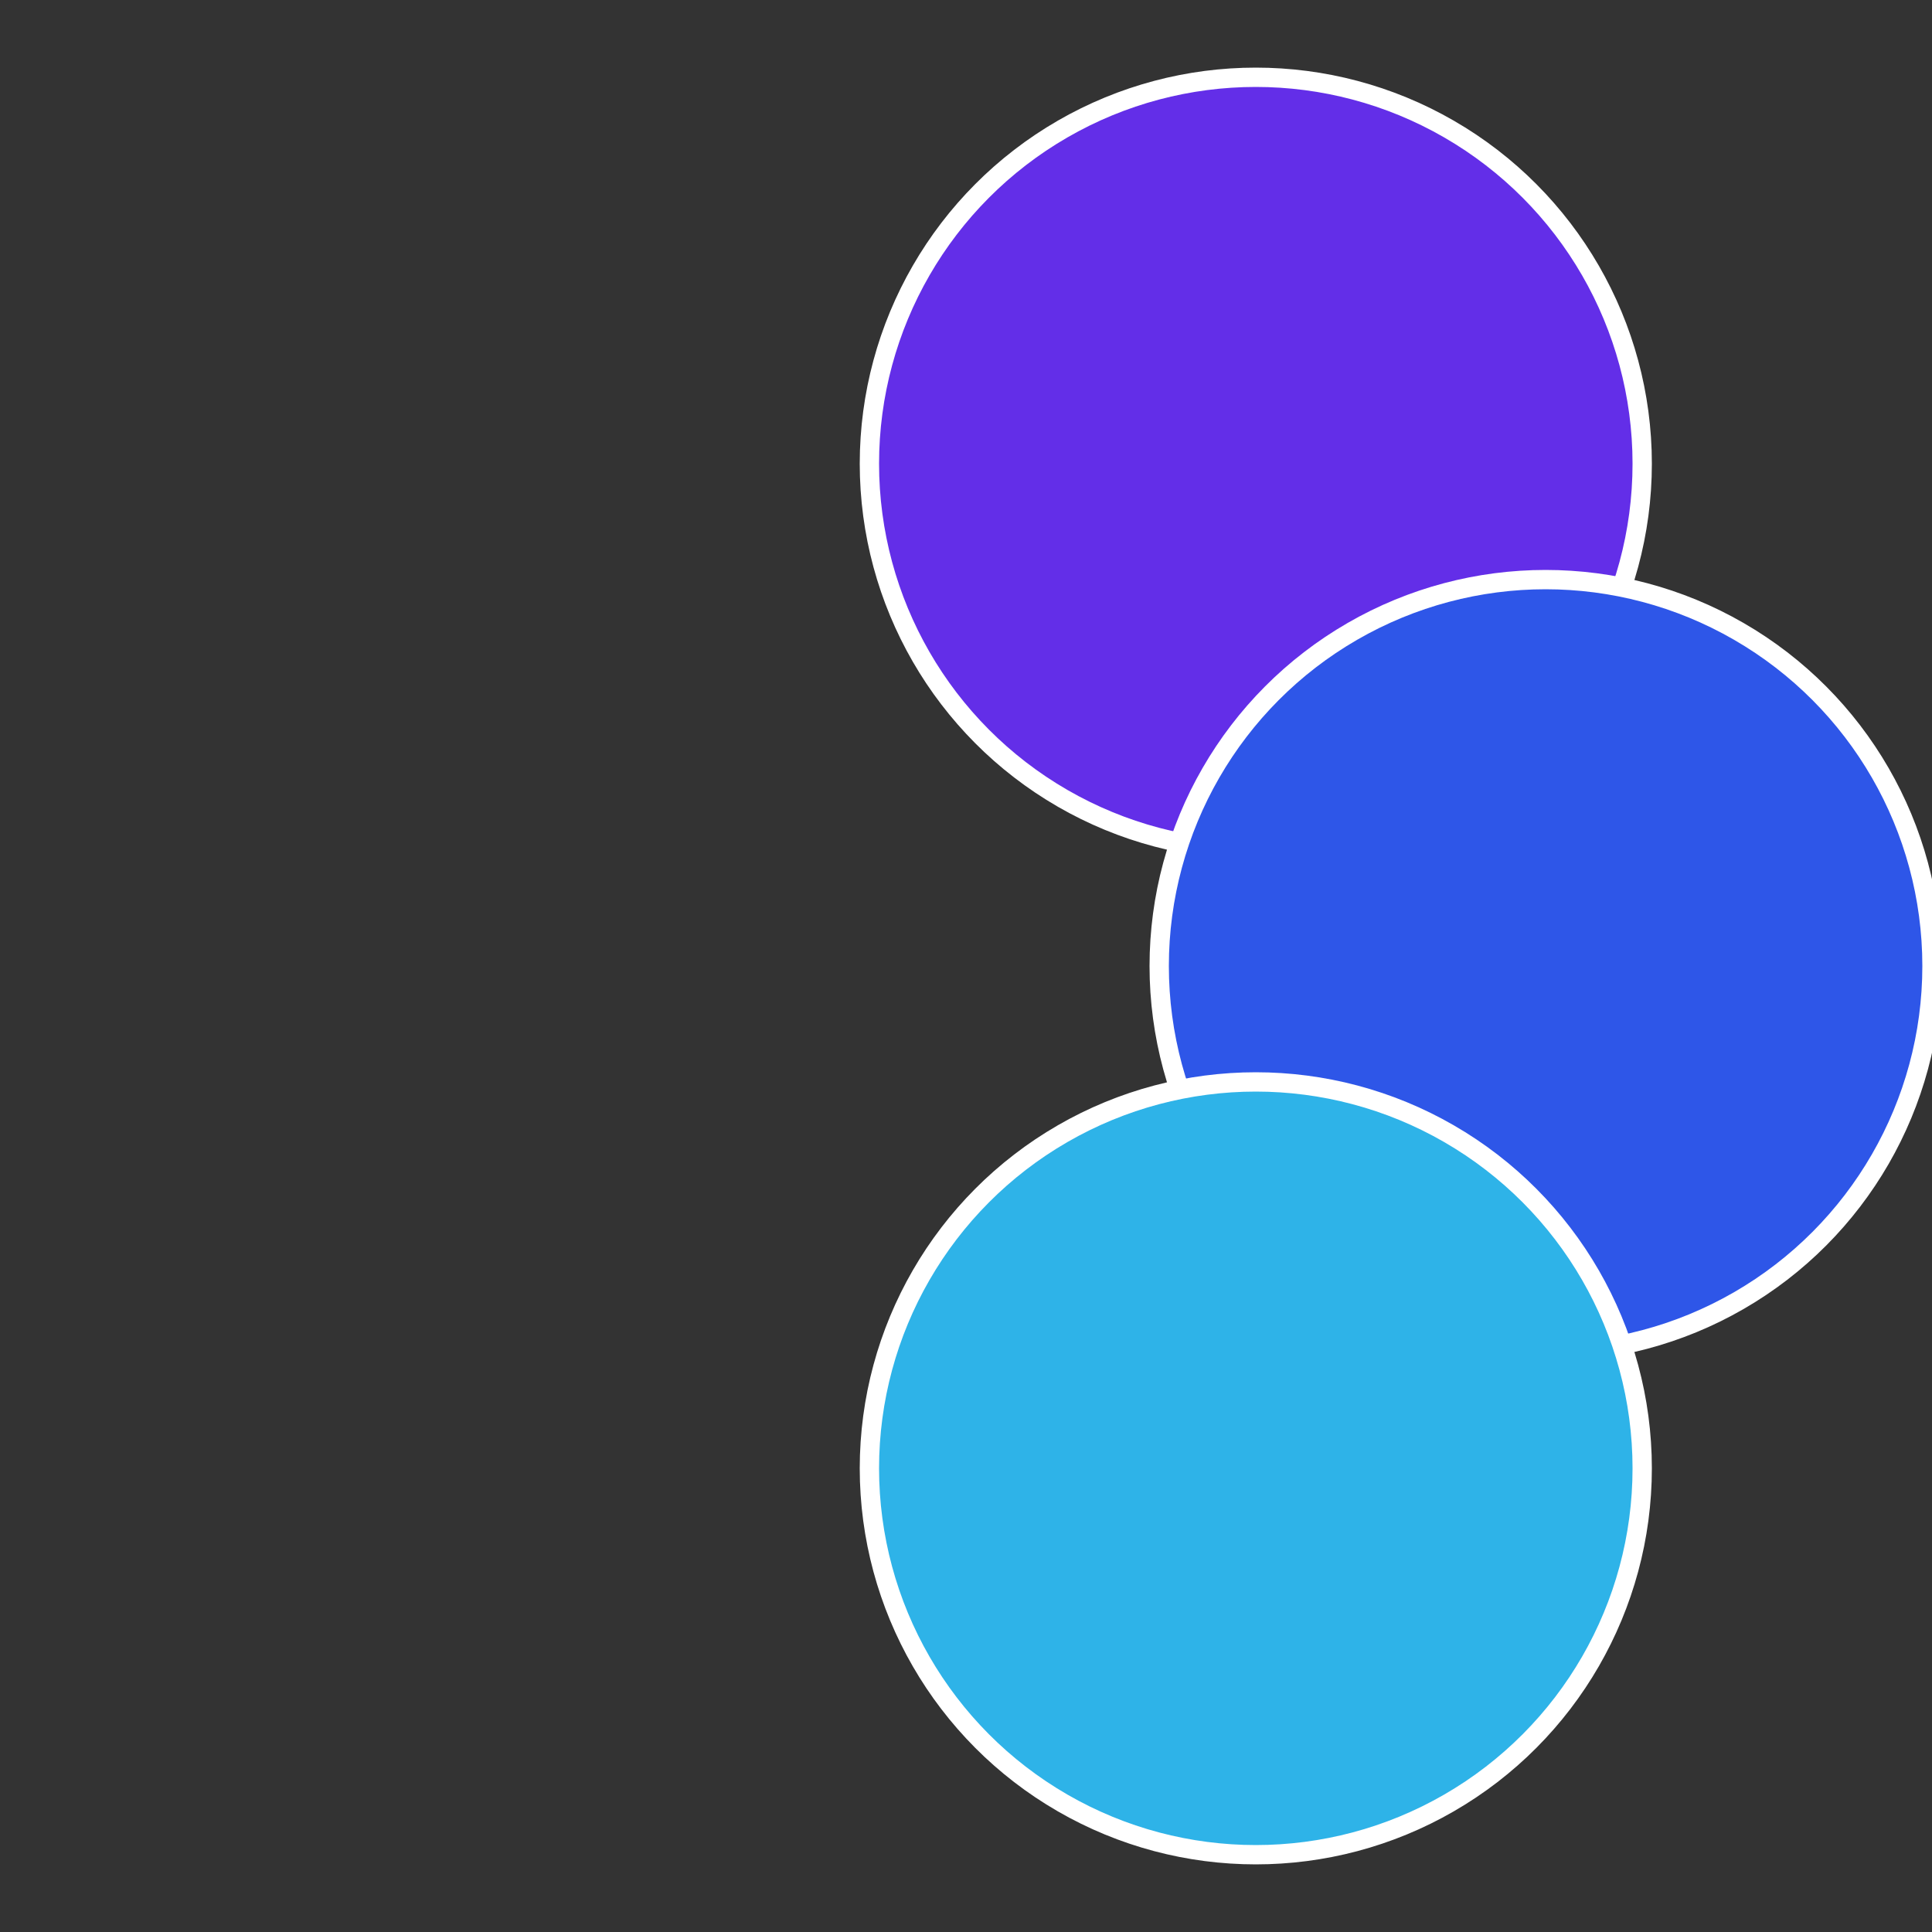 <?xml version="1.0" standalone="no"?>
<svg width="500" height="500" viewBox="-1 -1 2 2" xmlns="http://www.w3.org/2000/svg">
 
                <rect x="-1" y="-1" width="2" height="2" fill="#333333" stroke="none"/>
 
                <circle cx="0.3" cy="-0.52" r="0.4" fill="#632ee8" stroke="#fff" stroke-width="1%" />
             
                <circle cx="0.6" cy="0" r="0.4" fill="#2e56e8" stroke="#fff" stroke-width="1%" />
             
                <circle cx="0.3" cy="0.52" r="0.4" fill="#2eb3e8" stroke="#fff" stroke-width="1%" />
            </svg>

